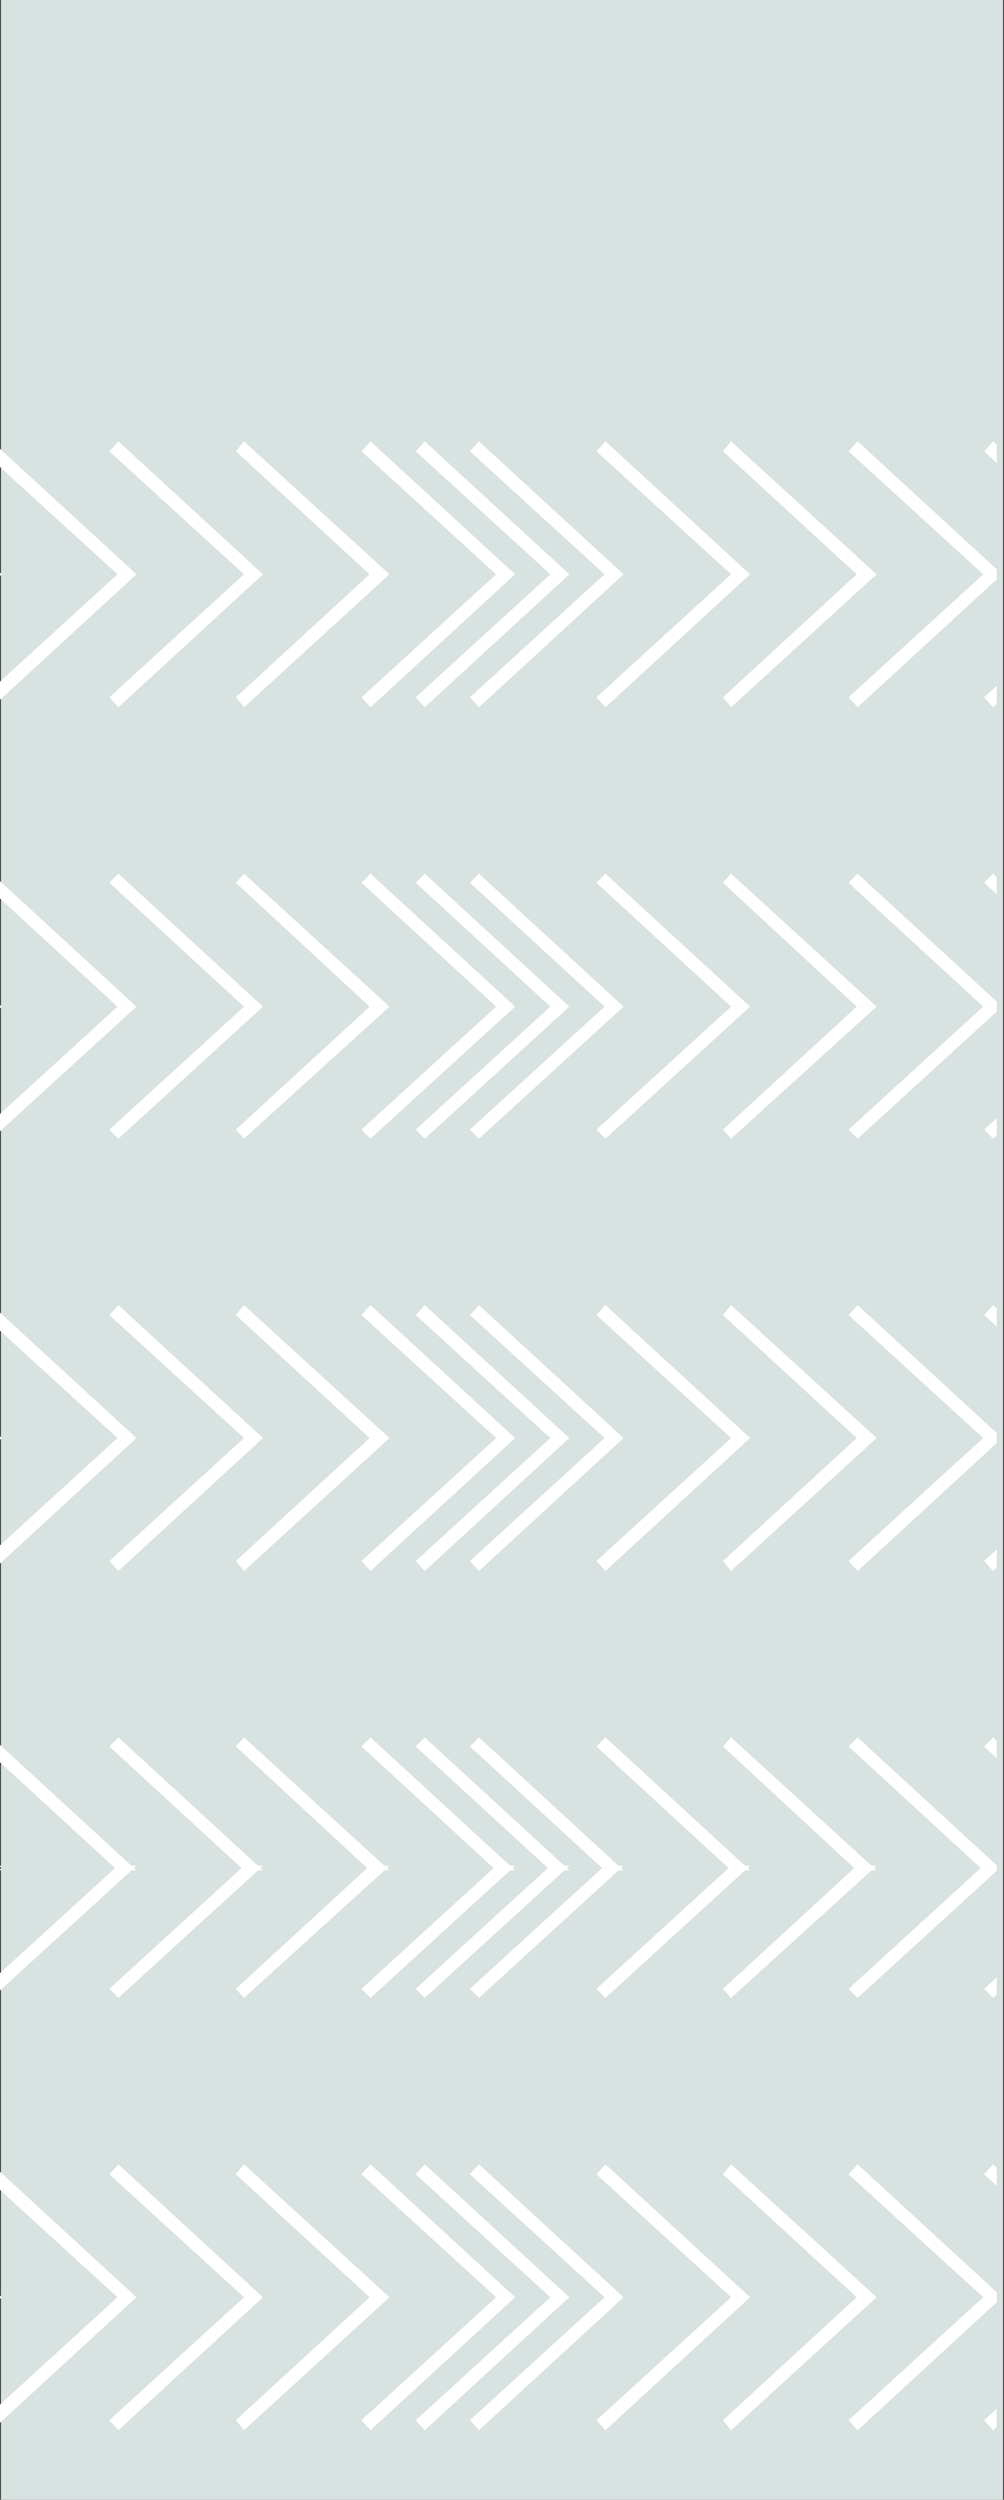 <?xml version="1.0" encoding="utf-8"?>
<!-- Generator: Adobe Illustrator 22.1.0, SVG Export Plug-In . SVG Version: 6.00 Build 0)  -->
<svg version="1.1" id="Layer_1" xmlns="http://www.w3.org/2000/svg" xmlns:xlink="http://www.w3.org/1999/xlink" x="0px" y="0px"
	 width="111.1px" height="276.4px" viewBox="0 0 111.1 276.4" style="enable-background:new 0 0 111.1 276.4;" xml:space="preserve"
	>
<rect x="0" y="0" width="111.1" height="276.4" fill="#333333" stroke="none"/>
<style type="text/css">
	.st0{fill:#D8E2E0;}
	.st1{clip-path:url(#SVGID_2_);}
	.st2{fill:#FFFFFF;}
	.st3{clip-path:url(#SVGID_4_);}
	.st4{clip-path:url(#SVGID_6_);}
</style>
<rect x="0.1" class="st0" width="110.9" height="276.4"/>
<g>
	<defs>
		<rect id="SVGID_1_" x="-0.5" y="111.3" width="110.8" height="95.5"/>
	</defs>
	<clipPath id="SVGID_2_">
		<use xlink:href="#SVGID_1_"  style="overflow:visible;"/>
	</clipPath>
	<g class="st1">
		<g>
			<g>
				<polygon class="st2" points="109.9,221.4 108.9,220.4 123.8,206.8 108.9,193.1 109.9,192.1 125.9,206.8 				"/>
			</g>
		</g>
		<g>
			<g>
				<polygon class="st2" points="-0.9,221.4 -1.9,220.4 13,206.8 -1.9,193.1 -0.9,192.1 15.1,206.8 				"/>
			</g>
			<g>
				<polygon class="st2" points="13.1,221.4 12.1,220.4 27,206.8 12.1,193.1 13.1,192.1 29.1,206.8 				"/>
			</g>
			<g>
				<polygon class="st2" points="27,221.4 26.1,220.4 40.9,206.8 26.1,193.1 27,192.1 43.1,206.8 				"/>
			</g>
			<g>
				<polygon class="st2" points="41,221.4 40,220.4 54.9,206.8 40,193.1 41,192.1 57,206.8 				"/>
			</g>
			<g>
				<polygon class="st2" points="47,221.4 46,220.4 60.9,206.8 46,193.1 47,192.1 63,206.8 				"/>
			</g>
			<g>
				<polygon class="st2" points="53,221.4 52,220.4 66.9,206.8 52,193.1 53,192.1 69,206.8 				"/>
			</g>
			<g>
				<polygon class="st2" points="67,221.4 66,220.4 80.9,206.8 66,193.1 67,192.1 83,206.8 				"/>
			</g>
			<g>
				<polygon class="st2" points="80.9,221.4 80,220.4 94.8,206.8 80,193.1 80.9,192.1 97,206.8 				"/>
			</g>
			<g>
				<polygon class="st2" points="94.9,221.4 93.9,220.4 108.8,206.8 93.9,193.1 94.9,192.1 110.9,206.8 				"/>
			</g>
		</g>
		<g>
			<g>
				<polygon class="st2" points="-15.9,221.4 -16.8,220.4 -2,206.8 -16.8,193.1 -15.9,192.1 0.2,206.8 				"/>
			</g>
		</g>
		<g>
			<g>
				<polygon class="st2" points="109.9,173.7 108.9,172.6 123.8,159 108.9,145.4 109.9,144.3 125.9,159 				"/>
			</g>
		</g>
		<g>
			<g>
				<polygon class="st2" points="-0.9,173.7 -1.9,172.6 13,159 -1.9,145.4 -0.9,144.3 15.1,159 				"/>
			</g>
			<g>
				<polygon class="st2" points="13.1,173.7 12.1,172.6 27,159 12.1,145.4 13.1,144.3 29.1,159 				"/>
			</g>
			<g>
				<polygon class="st2" points="27,173.7 26.1,172.6 40.9,159 26.1,145.4 27,144.3 43.1,159 				"/>
			</g>
			<g>
				<polygon class="st2" points="41,173.7 40,172.6 54.9,159 40,145.4 41,144.3 57,159 				"/>
			</g>
			<g>
				<polygon class="st2" points="47,173.7 46,172.6 60.9,159 46,145.4 47,144.3 63,159 				"/>
			</g>
			<g>
				<polygon class="st2" points="53,173.7 52,172.6 66.9,159 52,145.4 53,144.3 69,159 				"/>
			</g>
			<g>
				<polygon class="st2" points="67,173.7 66,172.6 80.9,159 66,145.4 67,144.3 83,159 				"/>
			</g>
			<g>
				<polygon class="st2" points="80.9,173.7 80,172.6 94.8,159 80,145.4 80.9,144.3 97,159 				"/>
			</g>
			<g>
				<polygon class="st2" points="94.9,173.7 93.9,172.6 108.8,159 93.9,145.4 94.9,144.3 110.9,159 				"/>
			</g>
		</g>
		<g>
			<g>
				<polygon class="st2" points="-15.9,173.7 -16.8,172.6 -2,159 -16.8,145.4 -15.9,144.3 0.2,159 				"/>
			</g>
		</g>
		<g>
			<g>
				<polygon class="st2" points="109.9,125.9 108.9,124.9 123.8,111.3 108.9,97.6 109.9,96.6 125.9,111.3 				"/>
			</g>
		</g>
		<g>
			<g>
				<polygon class="st2" points="-0.9,125.9 -1.9,124.9 13,111.3 -1.9,97.6 -0.9,96.6 15.1,111.3 				"/>
			</g>
			<g>
				<polygon class="st2" points="13.1,125.9 12.1,124.9 27,111.3 12.1,97.6 13.1,96.6 29.1,111.3 				"/>
			</g>
			<g>
				<polygon class="st2" points="27,125.9 26.1,124.9 40.9,111.3 26.1,97.6 27,96.6 43.1,111.3 				"/>
			</g>
			<g>
				<polygon class="st2" points="41,125.9 40,124.9 54.9,111.3 40,97.6 41,96.6 57,111.3 				"/>
			</g>
			<g>
				<polygon class="st2" points="47,125.9 46,124.9 60.9,111.3 46,97.6 47,96.6 63,111.3 				"/>
			</g>
			<g>
				<polygon class="st2" points="53,125.9 52,124.9 66.9,111.3 52,97.6 53,96.6 69,111.3 				"/>
			</g>
			<g>
				<polygon class="st2" points="67,125.9 66,124.9 80.9,111.3 66,97.6 67,96.6 83,111.3 				"/>
			</g>
			<g>
				<polygon class="st2" points="80.9,125.9 80,124.9 94.8,111.3 80,97.6 80.9,96.6 97,111.3 				"/>
			</g>
			<g>
				<polygon class="st2" points="94.9,125.9 93.9,124.9 108.8,111.3 93.9,97.6 94.9,96.6 110.9,111.3 				"/>
			</g>
		</g>
		<g>
			<g>
				<polygon class="st2" points="-15.9,125.9 -16.8,124.9 -2,111.3 -16.8,97.6 -15.9,96.6 0.2,111.3 				"/>
			</g>
		</g>
	</g>
</g>
<g>
	<defs>
		<rect id="SVGID_3_" x="-0.5" y="39.8" width="110.8" height="71.5"/>
	</defs>
	<clipPath id="SVGID_4_">
		<use xlink:href="#SVGID_3_"  style="overflow:visible;"/>
	</clipPath>
	<g class="st3">
		<g>
			<g>
				<polygon class="st2" points="109.9,125.9 108.9,124.9 123.8,111.3 108.9,97.6 109.9,96.6 125.9,111.3 				"/>
			</g>
		</g>
		<g>
			<g>
				<polygon class="st2" points="-0.9,125.9 -1.9,124.9 13,111.3 -1.9,97.6 -0.9,96.6 15.1,111.3 				"/>
			</g>
			<g>
				<polygon class="st2" points="13.1,125.9 12.1,124.9 27,111.3 12.1,97.6 13.1,96.6 29.1,111.3 				"/>
			</g>
			<g>
				<polygon class="st2" points="27,125.9 26.1,124.9 40.9,111.3 26.1,97.6 27,96.6 43.1,111.3 				"/>
			</g>
			<g>
				<polygon class="st2" points="41,125.9 40,124.9 54.9,111.3 40,97.6 41,96.6 57,111.3 				"/>
			</g>
			<g>
				<polygon class="st2" points="47,125.9 46,124.9 60.9,111.3 46,97.6 47,96.6 63,111.3 				"/>
			</g>
			<g>
				<polygon class="st2" points="53,125.9 52,124.9 66.9,111.3 52,97.6 53,96.6 69,111.3 				"/>
			</g>
			<g>
				<polygon class="st2" points="67,125.9 66,124.9 80.9,111.3 66,97.6 67,96.6 83,111.3 				"/>
			</g>
			<g>
				<polygon class="st2" points="80.9,125.9 80,124.9 94.8,111.3 80,97.6 80.9,96.6 97,111.3 				"/>
			</g>
			<g>
				<polygon class="st2" points="94.9,125.9 93.9,124.9 108.8,111.3 93.9,97.6 94.9,96.6 110.9,111.3 				"/>
			</g>
		</g>
		<g>
			<g>
				<polygon class="st2" points="-15.9,125.9 -16.8,124.9 -2,111.3 -16.8,97.6 -15.9,96.6 0.2,111.3 				"/>
			</g>
		</g>
		<g>
			<g>
				<polygon class="st2" points="109.9,78.2 108.9,77.1 123.8,63.5 108.9,49.9 109.9,48.8 125.9,63.5 				"/>
			</g>
		</g>
		<g>
			<g>
				<polygon class="st2" points="-0.9,78.2 -1.9,77.1 13,63.5 -1.9,49.9 -0.9,48.8 15.1,63.5 				"/>
			</g>
			<g>
				<polygon class="st2" points="13.1,78.2 12.1,77.1 27,63.5 12.1,49.9 13.1,48.8 29.1,63.5 				"/>
			</g>
			<g>
				<polygon class="st2" points="27,78.2 26.1,77.1 40.9,63.5 26.1,49.9 27,48.8 43.1,63.5 				"/>
			</g>
			<g>
				<polygon class="st2" points="41,78.2 40,77.1 54.9,63.5 40,49.9 41,48.8 57,63.5 				"/>
			</g>
			<g>
				<polygon class="st2" points="47,78.2 46,77.1 60.9,63.5 46,49.9 47,48.8 63,63.5 				"/>
			</g>
			<g>
				<polygon class="st2" points="53,78.2 52,77.1 66.9,63.5 52,49.9 53,48.8 69,63.5 				"/>
			</g>
			<g>
				<polygon class="st2" points="67,78.2 66,77.1 80.9,63.5 66,49.9 67,48.8 83,63.5 				"/>
			</g>
			<g>
				<polygon class="st2" points="80.9,78.2 80,77.1 94.8,63.5 80,49.9 80.9,48.8 97,63.5 				"/>
			</g>
			<g>
				<polygon class="st2" points="94.9,78.2 93.9,77.1 108.8,63.5 93.9,49.9 94.9,48.8 110.9,63.5 				"/>
			</g>
		</g>
		<g>
			<g>
				<polygon class="st2" points="-15.9,78.2 -16.8,77.1 -2,63.5 -16.8,49.9 -15.9,48.8 0.2,63.5 				"/>
			</g>
		</g>
		<g>
			<g>
				<polygon class="st2" points="109.9,30.4 108.9,29.4 123.8,15.8 108.9,2.1 109.9,1.1 125.9,15.8 				"/>
			</g>
		</g>
		<g>
			<g>
				<polygon class="st2" points="-0.9,30.4 -1.9,29.4 13,15.8 -1.9,2.1 -0.9,1.1 15.1,15.8 				"/>
			</g>
			<g>
				<polygon class="st2" points="13.1,30.4 12.1,29.4 27,15.8 12.1,2.1 13.1,1.1 29.1,15.8 				"/>
			</g>
			<g>
				<polygon class="st2" points="27,30.4 26.1,29.4 40.9,15.8 26.1,2.1 27,1.1 43.1,15.8 				"/>
			</g>
			<g>
				<polygon class="st2" points="41,30.4 40,29.4 54.9,15.8 40,2.1 41,1.1 57,15.8 				"/>
			</g>
			<g>
				<polygon class="st2" points="47,30.4 46,29.4 60.9,15.8 46,2.1 47,1.1 63,15.8 				"/>
			</g>
			<g>
				<polygon class="st2" points="53,30.4 52,29.4 66.9,15.8 52,2.1 53,1.1 69,15.8 				"/>
			</g>
			<g>
				<polygon class="st2" points="67,30.4 66,29.4 80.9,15.8 66,2.1 67,1.1 83,15.8 				"/>
			</g>
			<g>
				<polygon class="st2" points="80.9,30.4 80,29.4 94.8,15.8 80,2.1 80.9,1.1 97,15.8 				"/>
			</g>
			<g>
				<polygon class="st2" points="94.9,30.4 93.9,29.4 108.8,15.8 93.9,2.1 94.9,1.1 110.9,15.8 				"/>
			</g>
		</g>
		<g>
			<g>
				<polygon class="st2" points="-15.9,30.4 -16.8,29.4 -2,15.8 -16.8,2.1 -15.9,1.1 0.2,15.8 				"/>
			</g>
		</g>
	</g>
</g>
<g>
	<defs>
		<rect id="SVGID_5_" x="-0.5" y="206.3" width="110.8" height="72.5"/>
	</defs>
	<clipPath id="SVGID_6_">
		<use xlink:href="#SVGID_5_"  style="overflow:visible;"/>
	</clipPath>
	<g class="st4">
		<g>
			<g>
				<polygon class="st2" points="109.9,316.4 108.9,315.4 123.8,301.8 108.9,288.1 109.9,287.1 125.9,301.8 				"/>
			</g>
		</g>
		<g>
			<g>
				<polygon class="st2" points="-0.9,316.4 -1.9,315.4 13,301.8 -1.9,288.1 -0.9,287.1 15.1,301.8 				"/>
			</g>
			<g>
				<polygon class="st2" points="13.1,316.4 12.1,315.4 27,301.8 12.1,288.1 13.1,287.1 29.1,301.8 				"/>
			</g>
			<g>
				<polygon class="st2" points="27,316.4 26.1,315.4 40.9,301.8 26.1,288.1 27,287.1 43.1,301.8 				"/>
			</g>
			<g>
				<polygon class="st2" points="41,316.4 40,315.4 54.9,301.8 40,288.1 41,287.1 57,301.8 				"/>
			</g>
			<g>
				<polygon class="st2" points="47,316.4 46,315.4 60.9,301.8 46,288.1 47,287.1 63,301.8 				"/>
			</g>
			<g>
				<polygon class="st2" points="53,316.4 52,315.4 66.9,301.8 52,288.1 53,287.1 69,301.8 				"/>
			</g>
			<g>
				<polygon class="st2" points="67,316.4 66,315.4 80.9,301.8 66,288.1 67,287.1 83,301.8 				"/>
			</g>
			<g>
				<polygon class="st2" points="80.9,316.4 80,315.4 94.8,301.8 80,288.1 80.9,287.1 97,301.8 				"/>
			</g>
			<g>
				<polygon class="st2" points="94.9,316.4 93.9,315.4 108.8,301.8 93.9,288.1 94.9,287.1 110.9,301.8 				"/>
			</g>
		</g>
		<g>
			<g>
				<polygon class="st2" points="-15.9,316.4 -16.8,315.4 -2,301.8 -16.8,288.1 -15.9,287.1 0.2,301.8 				"/>
			</g>
		</g>
		<g>
			<g>
				<polygon class="st2" points="109.9,268.7 108.9,267.6 123.8,254 108.9,240.4 109.9,239.3 125.9,254 				"/>
			</g>
		</g>
		<g>
			<g>
				<polygon class="st2" points="-0.9,268.7 -1.9,267.6 13,254 -1.9,240.4 -0.9,239.3 15.1,254 				"/>
			</g>
			<g>
				<polygon class="st2" points="13.1,268.7 12.1,267.6 27,254 12.1,240.4 13.1,239.3 29.1,254 				"/>
			</g>
			<g>
				<polygon class="st2" points="27,268.7 26.1,267.6 40.9,254 26.1,240.4 27,239.3 43.1,254 				"/>
			</g>
			<g>
				<polygon class="st2" points="41,268.7 40,267.6 54.9,254 40,240.4 41,239.3 57,254 				"/>
			</g>
			<g>
				<polygon class="st2" points="47,268.7 46,267.6 60.9,254 46,240.4 47,239.3 63,254 				"/>
			</g>
			<g>
				<polygon class="st2" points="53,268.7 52,267.6 66.9,254 52,240.4 53,239.3 69,254 				"/>
			</g>
			<g>
				<polygon class="st2" points="67,268.7 66,267.6 80.9,254 66,240.4 67,239.3 83,254 				"/>
			</g>
			<g>
				<polygon class="st2" points="80.9,268.7 80,267.6 94.8,254 80,240.4 80.9,239.3 97,254 				"/>
			</g>
			<g>
				<polygon class="st2" points="94.9,268.7 93.9,267.6 108.8,254 93.9,240.4 94.9,239.3 110.9,254 				"/>
			</g>
		</g>
		<g>
			<g>
				<polygon class="st2" points="-15.9,268.7 -16.8,267.6 -2,254 -16.8,240.4 -15.9,239.3 0.2,254 				"/>
			</g>
		</g>
		<g>
			<g>
				<polygon class="st2" points="109.9,220.9 108.9,219.9 123.8,206.3 108.9,192.6 109.9,191.6 125.9,206.3 				"/>
			</g>
		</g>
		<g>
			<g>
				<polygon class="st2" points="-0.9,220.9 -1.9,219.9 13,206.3 -1.9,192.6 -0.9,191.6 15.1,206.3 				"/>
			</g>
			<g>
				<polygon class="st2" points="13.1,220.9 12.1,219.9 27,206.3 12.1,192.6 13.1,191.6 29.1,206.3 				"/>
			</g>
			<g>
				<polygon class="st2" points="27,220.9 26.1,219.9 40.9,206.3 26.1,192.6 27,191.6 43.1,206.3 				"/>
			</g>
			<g>
				<polygon class="st2" points="41,220.9 40,219.9 54.9,206.3 40,192.6 41,191.6 57,206.3 				"/>
			</g>
			<g>
				<polygon class="st2" points="47,220.9 46,219.9 60.9,206.3 46,192.6 47,191.6 63,206.3 				"/>
			</g>
			<g>
				<polygon class="st2" points="53,220.9 52,219.9 66.9,206.3 52,192.6 53,191.6 69,206.3 				"/>
			</g>
			<g>
				<polygon class="st2" points="67,220.9 66,219.9 80.9,206.3 66,192.6 67,191.6 83,206.3 				"/>
			</g>
			<g>
				<polygon class="st2" points="80.9,220.9 80,219.9 94.8,206.3 80,192.6 80.9,191.6 97,206.3 				"/>
			</g>
			<g>
				<polygon class="st2" points="94.9,220.9 93.9,219.9 108.8,206.3 93.9,192.6 94.9,191.6 110.9,206.3 				"/>
			</g>
		</g>
		<g>
			<g>
				<polygon class="st2" points="-15.9,220.9 -16.8,219.9 -2,206.3 -16.8,192.6 -15.9,191.6 0.2,206.3 				"/>
			</g>
		</g>
	</g>
</g>
</svg>
